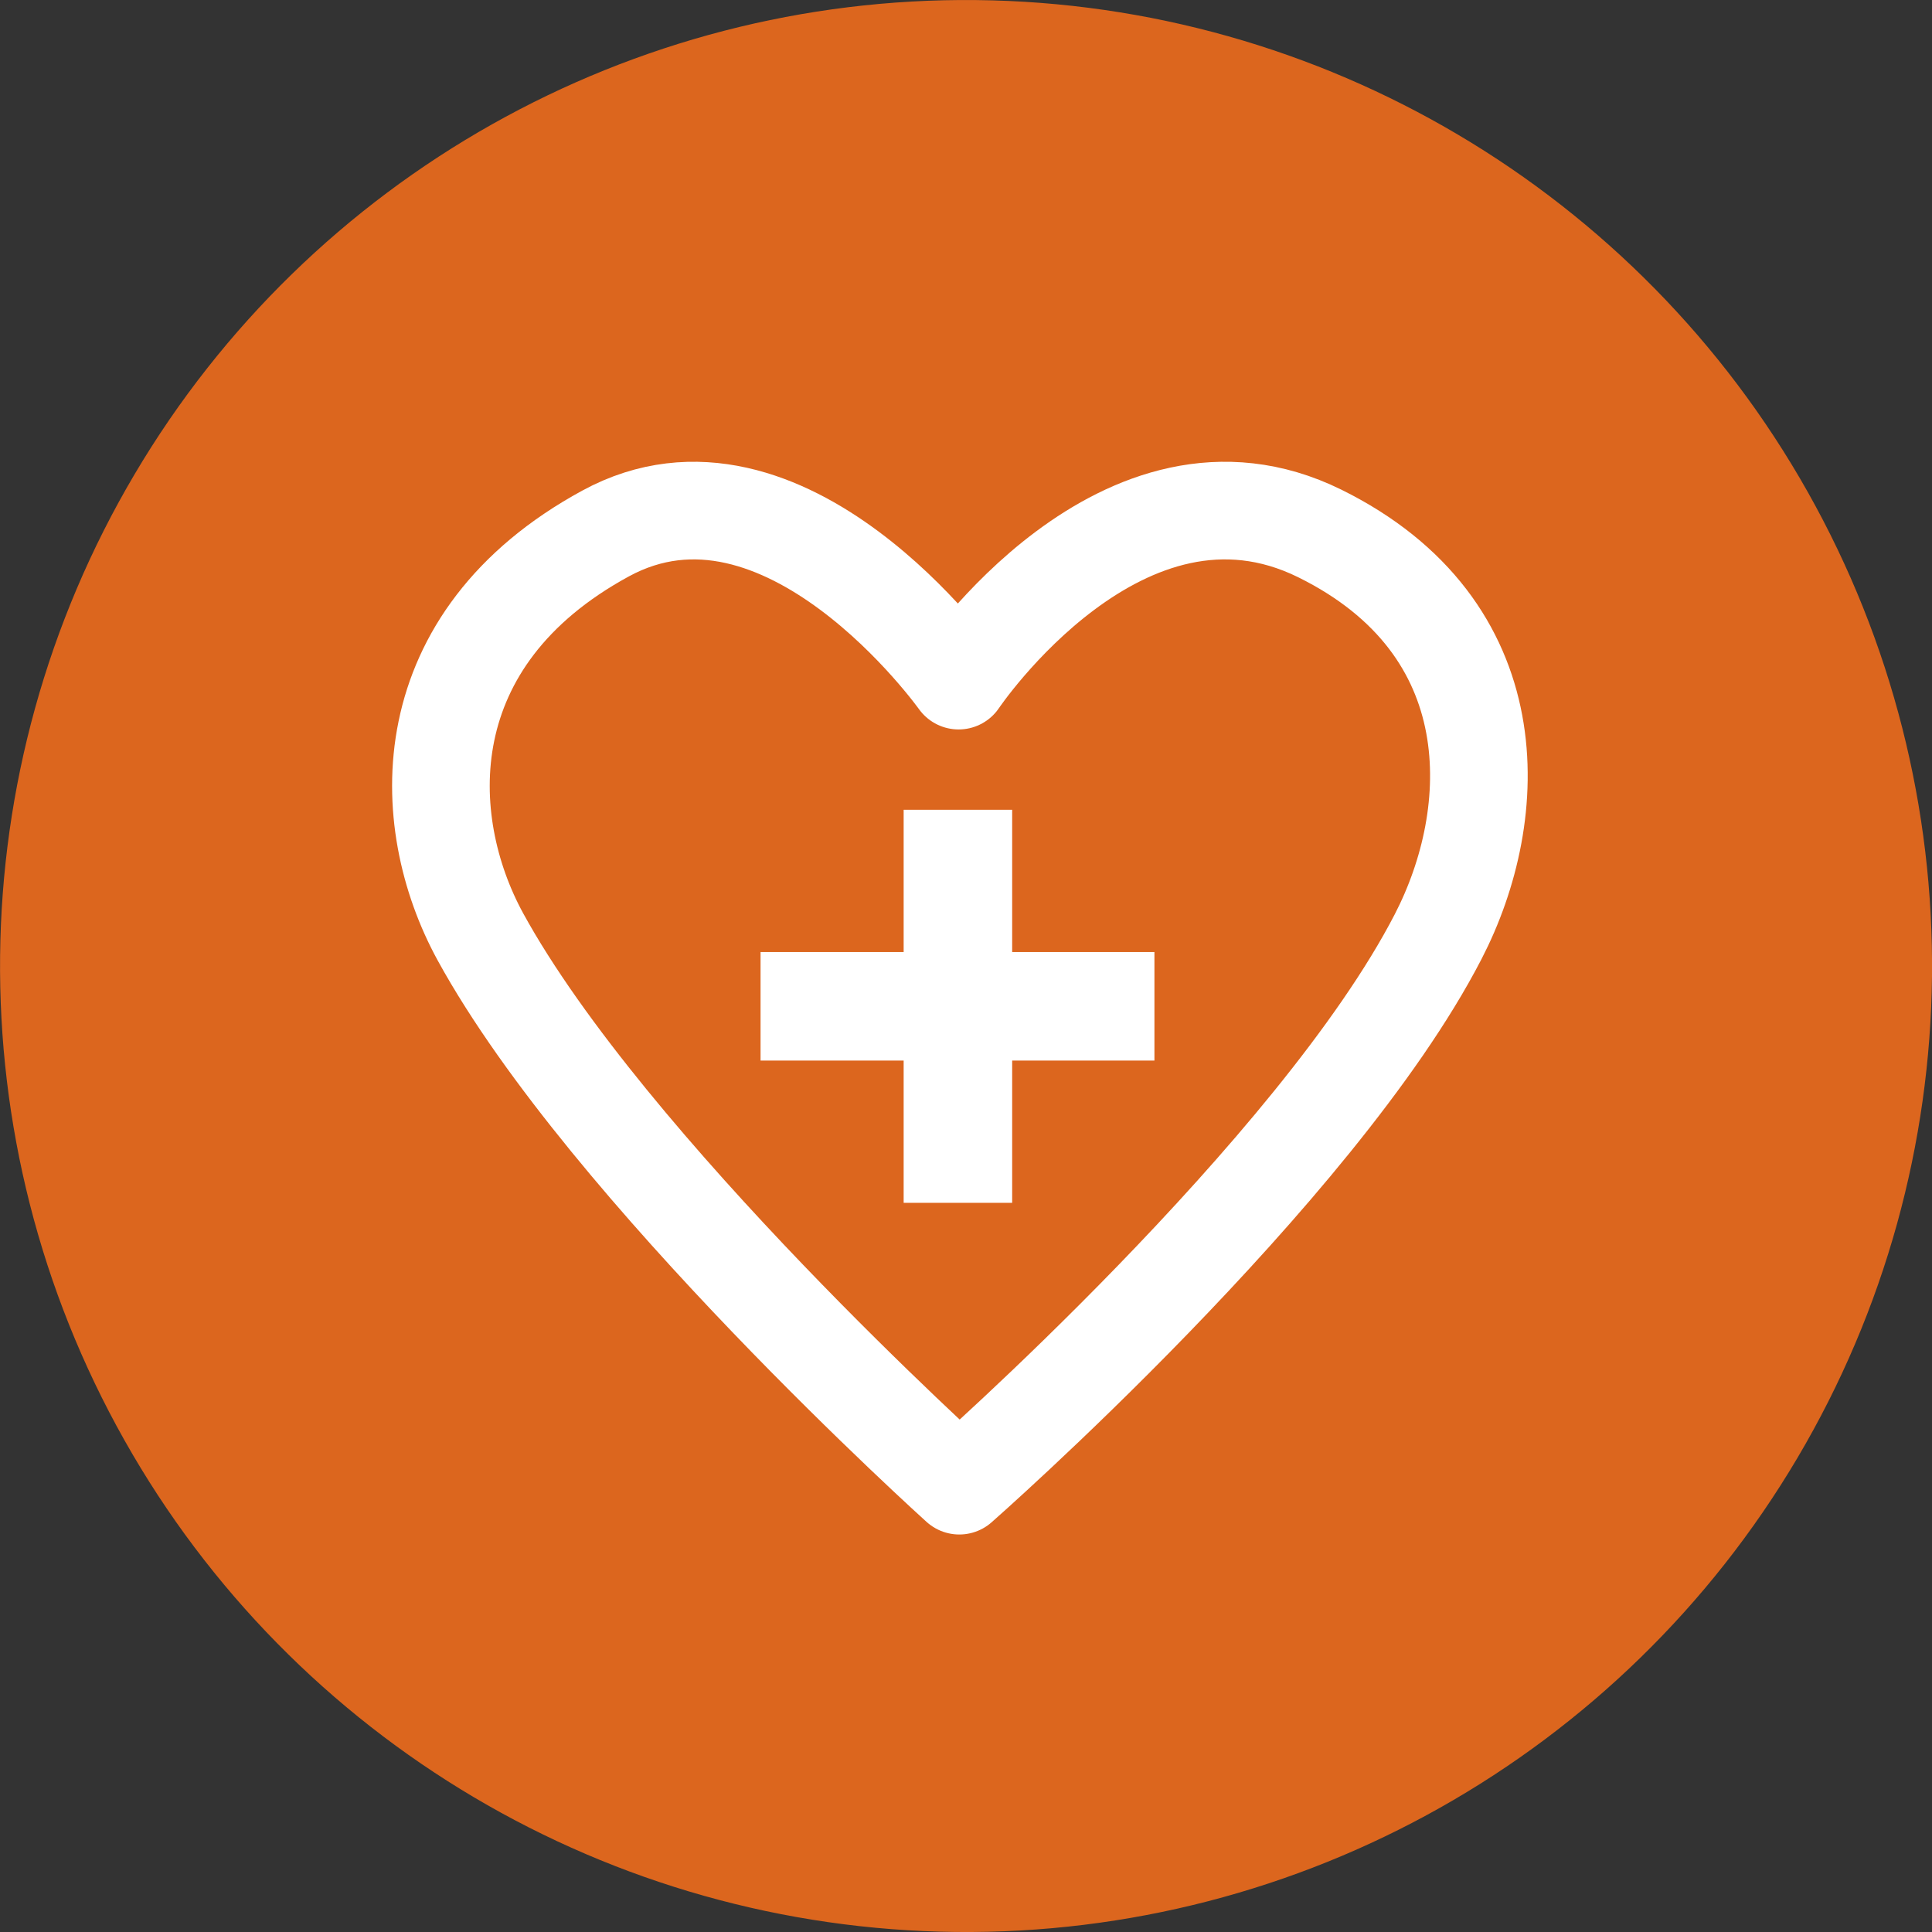 <?xml version="1.0" encoding="UTF-8"?> <svg xmlns="http://www.w3.org/2000/svg" id="Layer_1" data-name="Layer 1" viewBox="0 0 138.52 138.52"><rect x="0" y="0" width="138.52" height="138.52" fill="#333333" stroke="none"/><defs><style> .cls-1 { fill: #fff; } .cls-2 { fill: #dc661e; } .cls-3 { fill: none; stroke: #fff; stroke-linecap: round; stroke-linejoin: round; stroke-width: 7px; } </style></defs><circle class="cls-2" cx="69.26" cy="69.26" r="69.26" transform="translate(-.73 137.78) rotate(-89.39)"></circle><path class="cls-3" d="M68.78,106.52s25.63-22.51,34.33-39.36c4.57-8.84,5.16-22.17-8.48-28.91-14.14-6.98-25.9,10.55-25.9,10.55,0,0-12.47-17.53-25.31-10.55-13.9,7.56-13.54,20.56-8.98,28.91,9.11,16.63,34.34,39.36,34.34,39.36"></path><path class="cls-1" d="M72.57,76.04v10.2h-7.78v-10.2h-10.26v-7.78h10.26v-10.2h7.78v10.2h10.2v7.78h-10.2Z"></path></svg> 